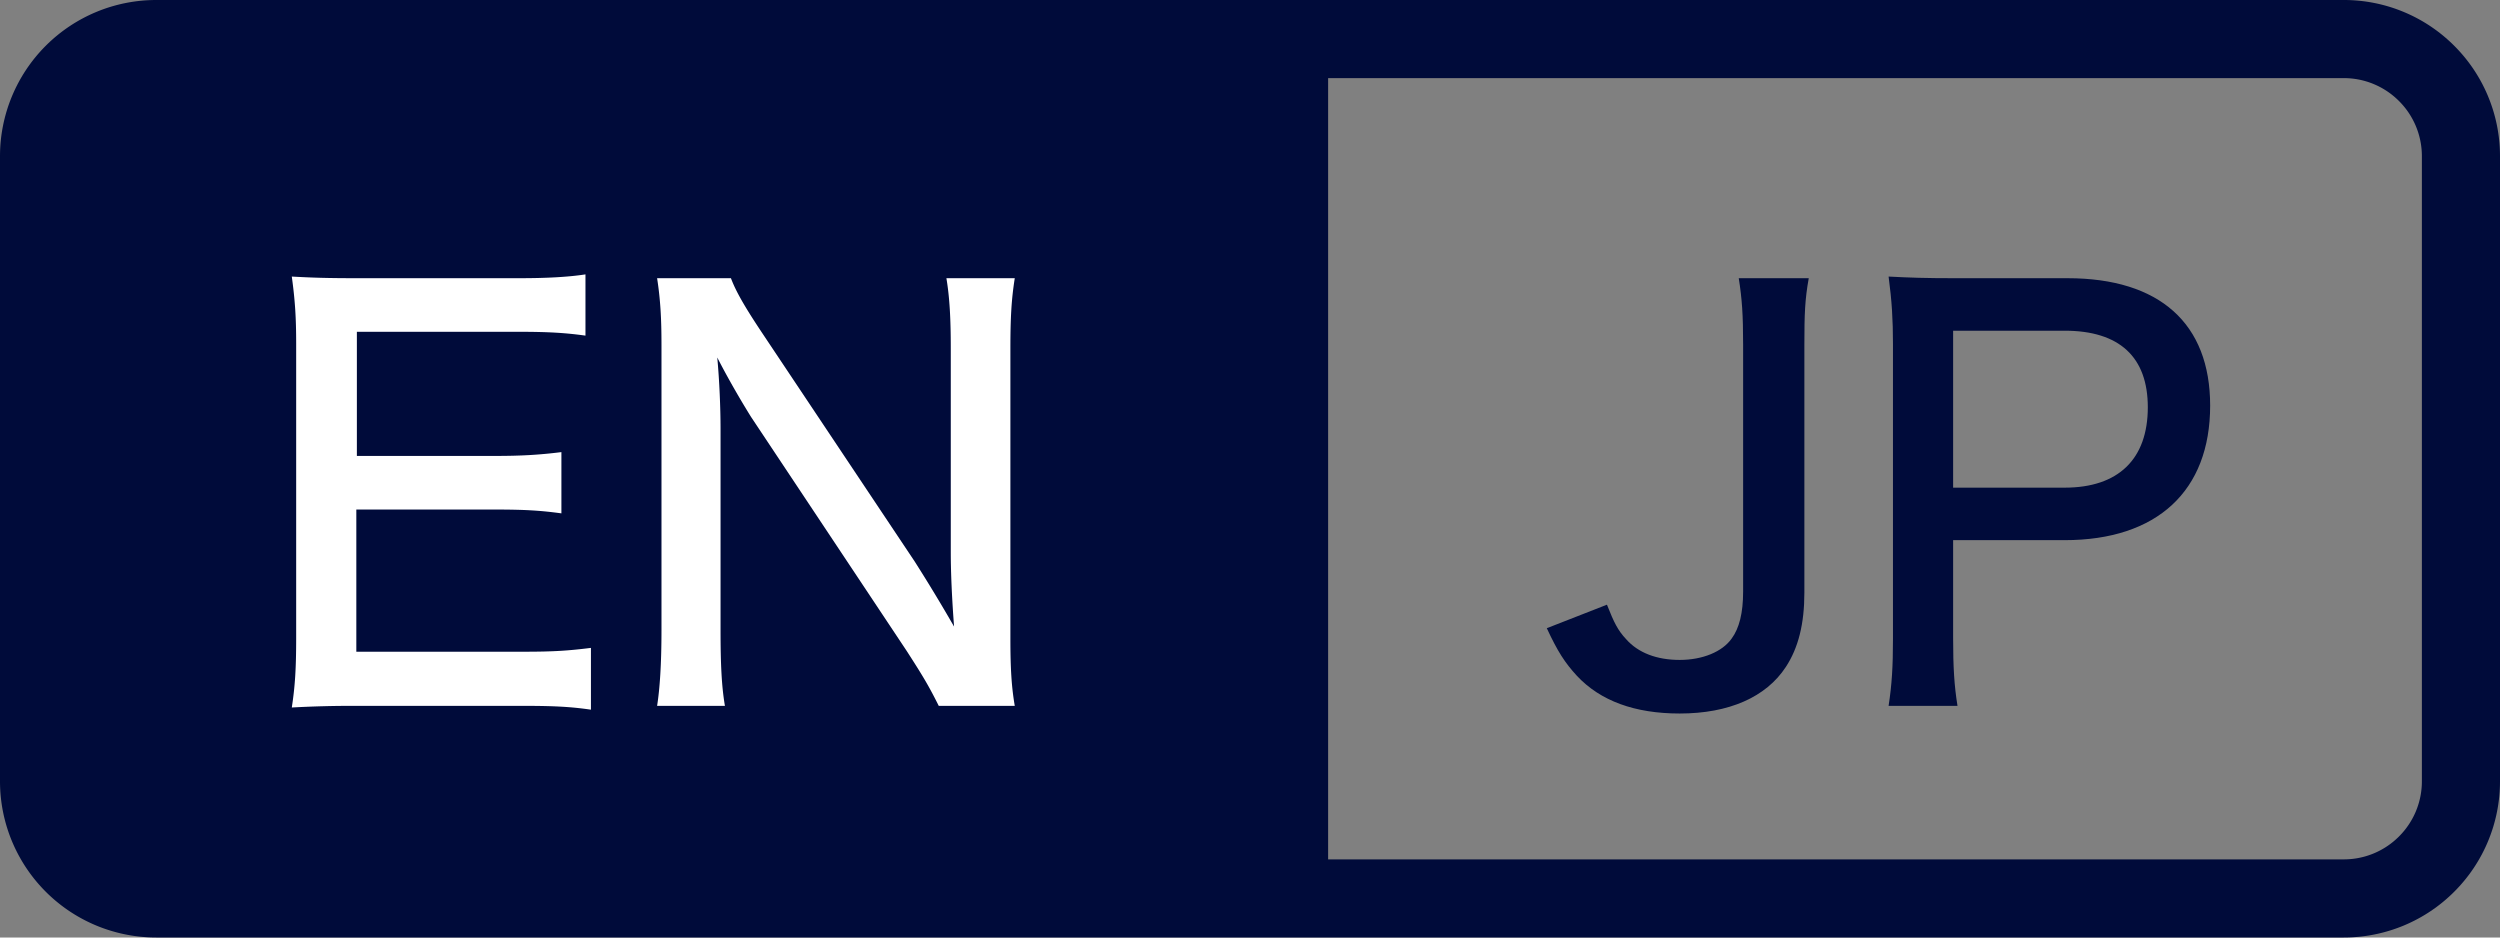 <svg width="64" height="24" xmlns="http://www.w3.org/2000/svg"><rect width="100%" height="100%" fill="#808080" stroke="none"/><g fill="none" fill-rule="evenodd"><path d="M33 1v22h27a2.99 2.99 0 002.121-.879A2.99 2.99 0 0063 20V4a2.99 2.99 0 00-.879-2.121A2.99 2.99 0 0060 1H33z" stroke="#000B3A" stroke-width="2"/><path d="M4 0h28v24H4a4 4 0 01-4-4V4a4 4 0 014-4z" fill="#000B3A"/><path d="M15.128 16.586c-.56.07-.938.098-1.708.098H9.122v-3.64h3.528c.826 0 1.204.028 1.722.098v-1.568c-.56.07-1.022.098-1.722.098H9.136V8.494h4.144c.77 0 1.204.028 1.708.098V7.024c-.448.07-1.022.098-1.708.098H9.15c-.784 0-1.176-.014-1.68-.042.084.616.112 1.05.112 1.722v7.532c0 .77-.028 1.232-.112 1.778a28.08 28.08 0 011.68-.042h4.27c.812 0 1.232.028 1.708.098v-1.582zm4.382-8.064c-.448-.672-.672-1.064-.798-1.4h-1.89c.084.546.112 1.022.112 1.708v7.308c0 .854-.042 1.484-.112 1.932h1.736c-.084-.49-.112-1.064-.112-1.932v-5.166c0-.504-.028-1.218-.084-1.82.308.602.658 1.19.868 1.526l3.976 5.978c.434.672.574.91.826 1.414h1.946c-.084-.49-.112-.966-.112-1.722v-7.42c0-.812.028-1.274.112-1.806h-1.75c.084.504.112 1.05.112 1.792v5.222c0 .518.028 1.162.084 1.904a43.047 43.047 0 00-1.008-1.666L19.51 8.522z" fill="#FFF" fill-rule="nonzero"/><path d="M44.512 7.122c.084.532.112.938.112 1.708v6.314c0 .546-.098.938-.294 1.204-.238.336-.742.546-1.33.546-.588 0-1.064-.182-1.372-.532-.21-.224-.308-.42-.49-.882l-1.54.602c.28.602.462.882.77 1.218.602.644 1.484.966 2.632.966 1.26 0 2.212-.42 2.716-1.19.322-.49.476-1.106.476-1.904V8.83c0-.798.014-1.162.112-1.708h-1.792zm5.6 10.948c-.084-.518-.112-.994-.112-1.736v-2.506h2.856c2.366 0 3.724-1.26 3.724-3.444 0-2.1-1.288-3.262-3.654-3.262h-2.898c-.728 0-1.148-.014-1.68-.042.084.63.112 1.106.112 1.722v7.56c0 .7-.028 1.162-.112 1.708h1.764zM50 12.484V8.466h2.856c1.4 0 2.128.672 2.128 1.96 0 1.33-.756 2.058-2.128 2.058H50z" fill="#000B3A" fill-rule="nonzero"/></g></svg>